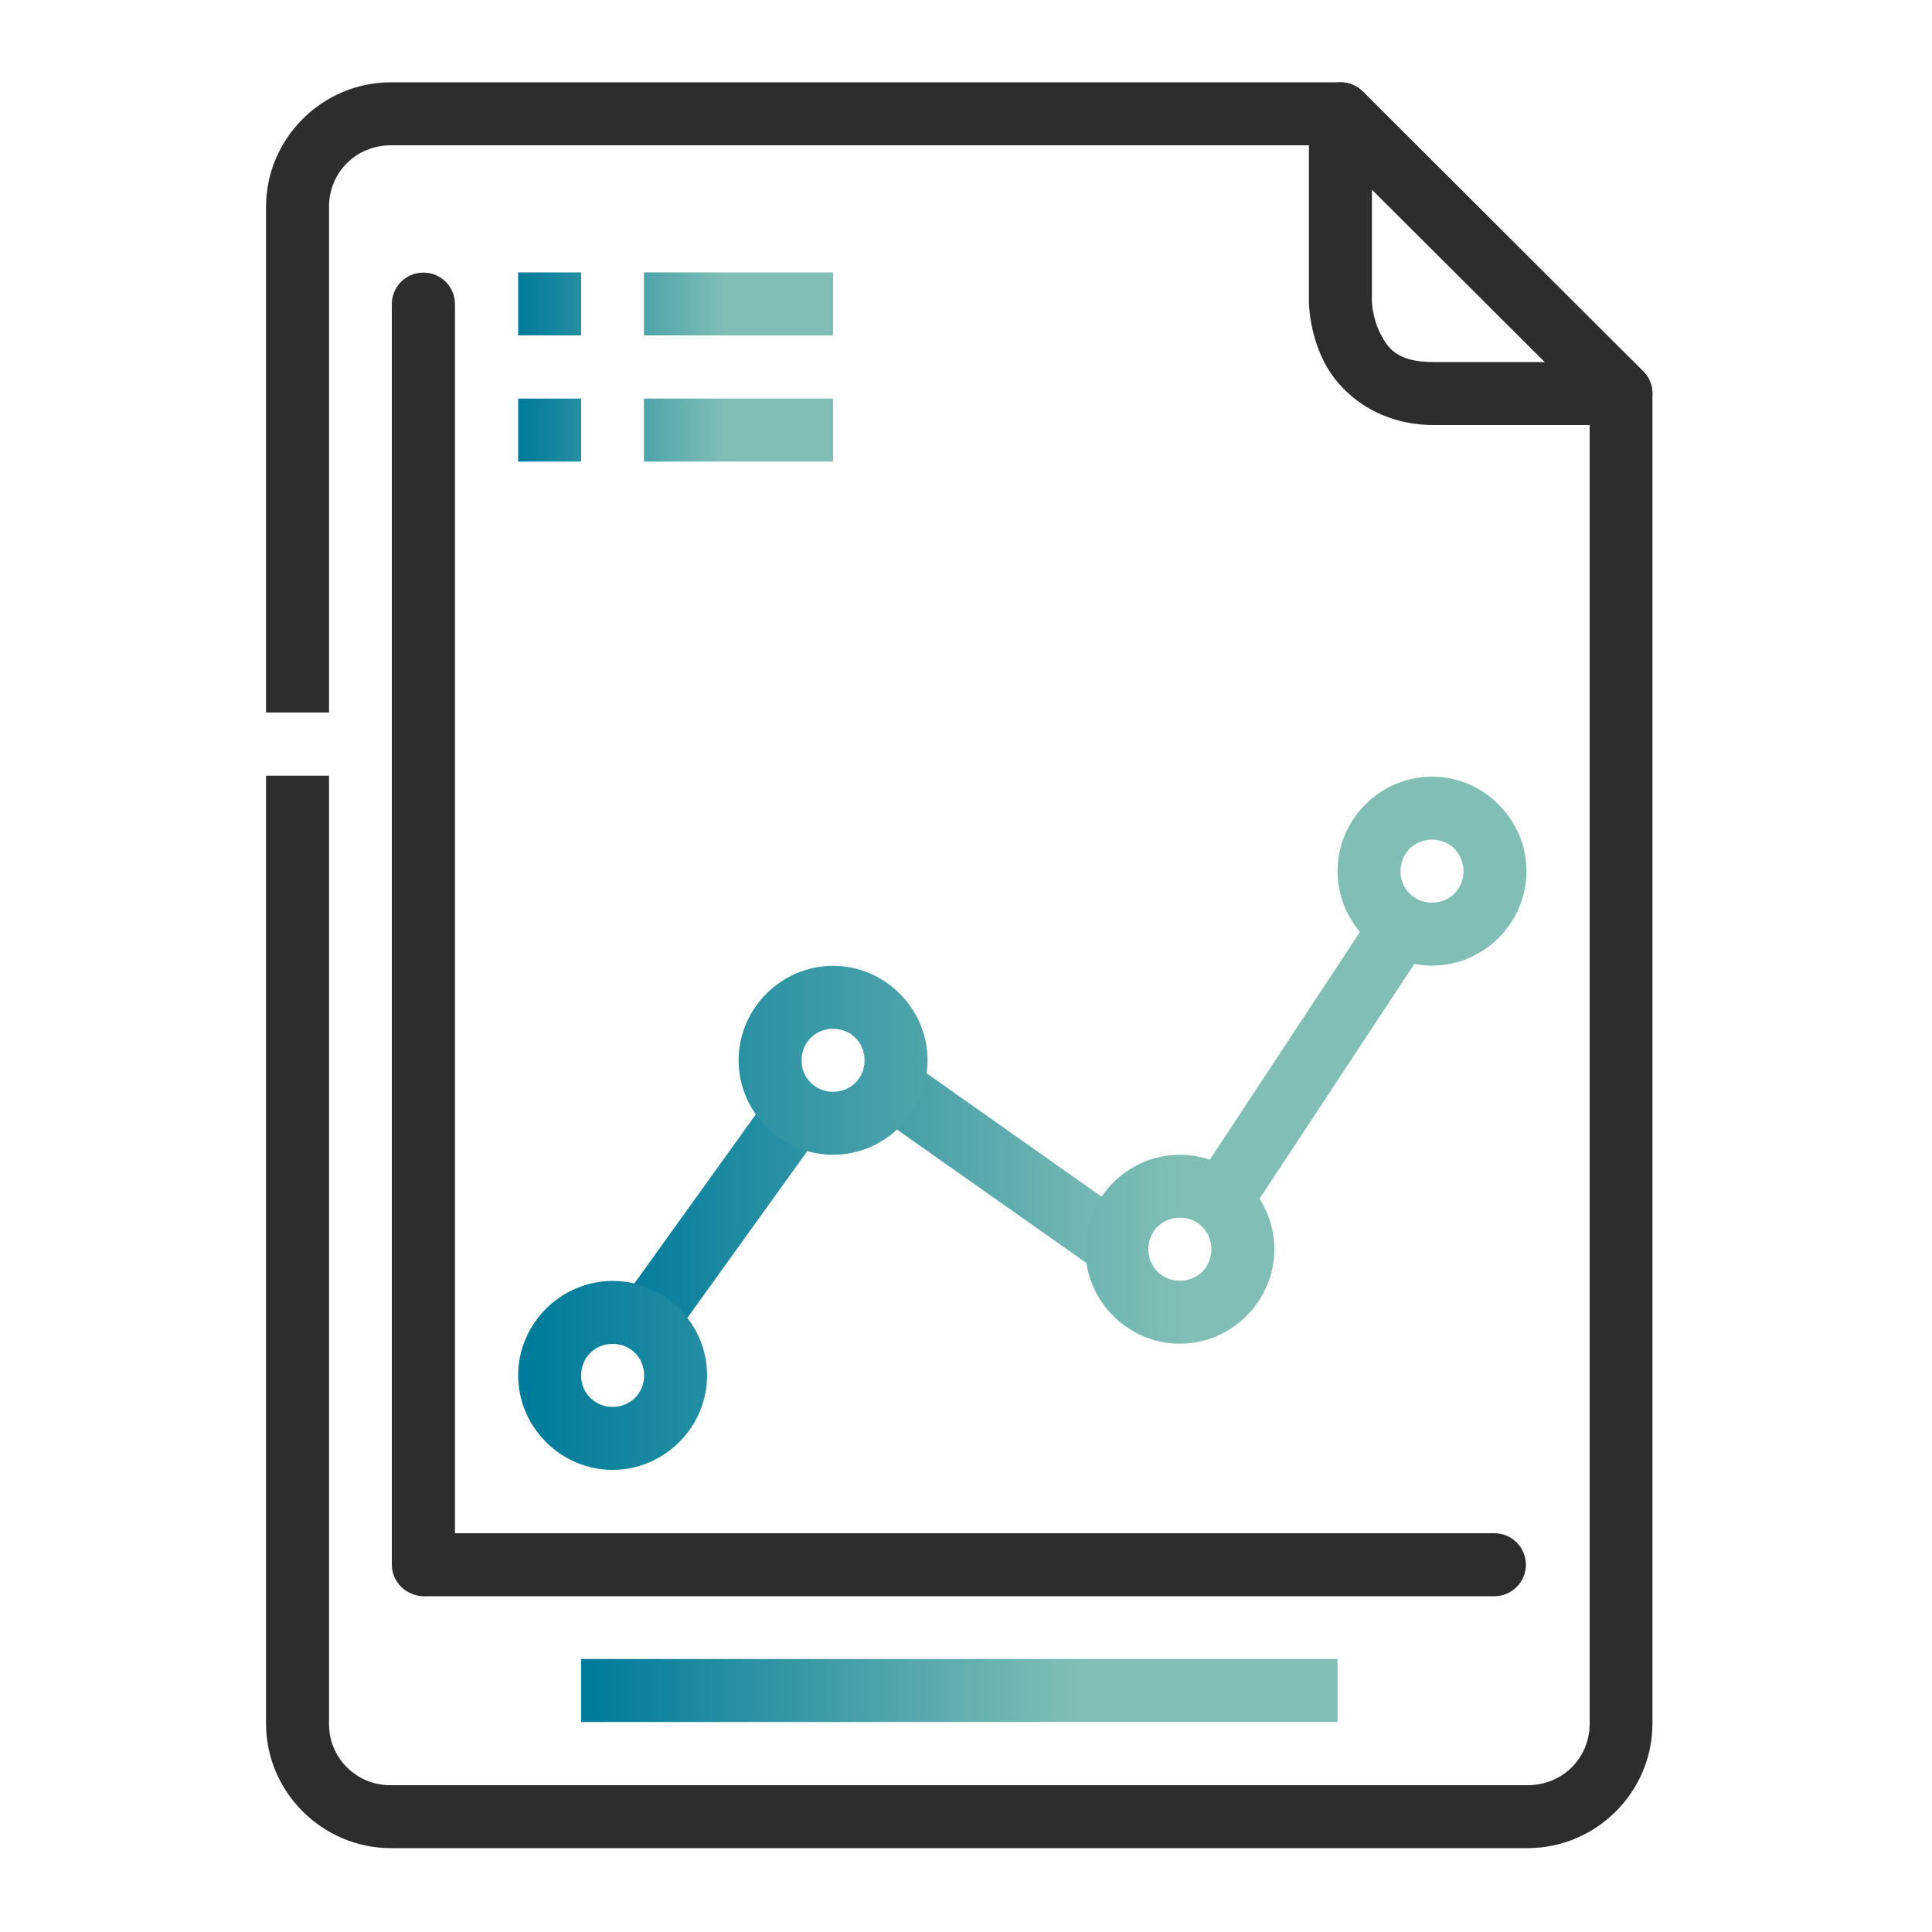 <?xml version="1.0" encoding="UTF-8"?>
<svg id="Ebene_1" data-name="Ebene 1" xmlns="http://www.w3.org/2000/svg" width="100" height="100" xmlns:xlink="http://www.w3.org/1999/xlink" viewBox="0 0 100 100">
  <defs>
    <style>
      .cls-1, .cls-2, .cls-3, .cls-4, .cls-5, .cls-6 {
        stroke-width: 0px;
      }

      .cls-1, .cls-5 {
        fill: #2d2d2b;
      }

      .cls-1, .cls-6 {
        fill-rule: evenodd;
      }

      .cls-2 {
        fill: url(#Unbenannter_Verlauf_4-2);
      }

      .cls-3 {
        fill: url(#Unbenannter_Verlauf_4-3);
      }

      .cls-4 {
        fill: url(#Unbenannter_Verlauf_4-4);
      }

      .cls-6 {
        fill: url(#Unbenannter_Verlauf_4);
      }
    </style>
    <linearGradient id="Unbenannter_Verlauf_4" data-name="Unbenannter Verlauf 4" x1="31.44" y1="58.67" x2="73.88" y2="58.67" gradientUnits="userSpaceOnUse">
      <stop offset="0" stop-color="#007b9b"/>
      <stop offset=".01" stop-color="#007b9b"/>
      <stop offset=".66" stop-color="#81bfb5"/>
      <stop offset="1" stop-color="#81bfb5"/>
    </linearGradient>
    <linearGradient id="Unbenannter_Verlauf_4-2" data-name="Unbenannter Verlauf 4" x1="26.81" y1="19" x2="43.12" y2="19" xlink:href="#Unbenannter_Verlauf_4"/>
    <linearGradient id="Unbenannter_Verlauf_4-3" data-name="Unbenannter Verlauf 4" x1="26.81" y1="58.14" x2="79.01" y2="58.14" xlink:href="#Unbenannter_Verlauf_4"/>
    <linearGradient id="Unbenannter_Verlauf_4-4" data-name="Unbenannter Verlauf 4" x1="30.08" y1="87.5" x2="69.22" y2="87.5" xlink:href="#Unbenannter_Verlauf_4"/>
  </defs>
  <path class="cls-1" d="M21.89,14.11c-.9.01-1.62.75-1.61,1.65v65.22c0,.71.46,1.33,1.14,1.55.05.02.1.03.15.05.11.02.22.04.33.04h55.45c.9,0,1.63-.73,1.63-1.63s-.73-1.63-1.63-1.63H23.55V15.76c.01-.9-.71-1.64-1.61-1.65-.02,0-.03,0-.05,0h0Z"/>
  <path class="cls-6" d="M71.16,47.07l-9.44,14.32,2.72,1.8,9.44-14.32-2.72-1.8ZM46.07,54.22l-1.88,2.67,13.16,9.27,1.88-2.66-13.16-9.28ZM39.94,56.54l-8.5,11.83,2.65,1.91,8.51-11.83-2.65-1.91Z"/>
  <path class="cls-2" d="M43.12,14.1h-9.79v3.26h9.79v-3.26ZM43.12,20.63h-9.79v3.26h9.79v-3.26ZM30.08,14.1h-3.26v3.26h3.26v-3.26ZM30.08,20.63h-3.26v3.26h3.26v-3.26Z"/>
  <path class="cls-3" d="M31.71,66.3c-2.68,0-4.89,2.21-4.89,4.89s2.21,4.89,4.89,4.89,4.89-2.21,4.89-4.89-2.21-4.89-4.89-4.89ZM31.71,69.56c.92,0,1.63.71,1.63,1.63s-.71,1.63-1.63,1.63c-.89.01-1.62-.7-1.63-1.58,0-.02,0-.03,0-.05,0-.92.71-1.63,1.63-1.63ZM43.12,49.99c-2.68,0-4.89,2.21-4.89,4.89s2.21,4.89,4.89,4.89,4.89-2.21,4.89-4.89-2.21-4.89-4.89-4.89ZM43.12,53.25c.92,0,1.63.71,1.63,1.63s-.71,1.63-1.63,1.63c-.89.01-1.62-.7-1.63-1.58,0-.02,0-.03,0-.05,0-.92.71-1.63,1.63-1.63ZM61.07,59.77c-2.68,0-4.89,2.21-4.89,4.89s2.21,4.89,4.89,4.89,4.89-2.21,4.89-4.89-2.21-4.89-4.89-4.89ZM61.07,63.03c.92,0,1.63.71,1.63,1.63s-.71,1.63-1.63,1.63c-.89.01-1.62-.7-1.63-1.58,0-.02,0-.03,0-.05,0-.92.71-1.63,1.63-1.63ZM74.12,40.2c-2.68,0-4.89,2.21-4.89,4.89s2.21,4.89,4.89,4.89,4.89-2.21,4.89-4.89-2.21-4.89-4.89-4.89ZM74.12,43.46c.92,0,1.63.71,1.63,1.63s-.71,1.63-1.63,1.63c-.89.01-1.62-.7-1.63-1.58,0-.02,0-.03,0-.05,0-.92.71-1.63,1.63-1.63Z"/>
  <path class="cls-4" d="M30.08,85.87h39.15v3.26H30.08v-3.26Z"/>
  <path class="cls-5" d="M20.24,4.26c-3.56,0-6.47,2.9-6.47,6.45v26.17h3.26V10.71c0-1.79,1.4-3.19,3.21-3.19h48.48l13.56,13.53v68.16c0,1.79-1.4,3.19-3.21,3.19H20.24c-1.74.03-3.18-1.36-3.21-3.1,0-.03,0-.06,0-.09v-49.06h-3.26v49.06c0,3.55,2.92,6.45,6.47,6.45h58.82c3.56,0,6.47-2.9,6.47-6.45V20.37c0-.43-.17-.85-.48-1.15l-14.52-14.49c-.31-.3-.72-.47-1.15-.47H20.24Z"/>
  <path class="cls-5" d="M69.36,4.26c-.89.01-1.61.74-1.61,1.63v9.71s-.02,1.54.78,3.12c.8,1.59,2.73,3.28,5.69,3.28h9.68c.9,0,1.63-.73,1.63-1.63,0-.43-.17-.85-.48-1.15l-14.52-14.49c-.31-.31-.74-.48-1.18-.47h0ZM71.01,9.81l8.95,8.93h-5.74c-1.88,0-2.37-.68-2.78-1.49-.41-.8-.43-1.65-.43-1.65,0,0,0-5.78,0-5.78Z"/>
</svg>